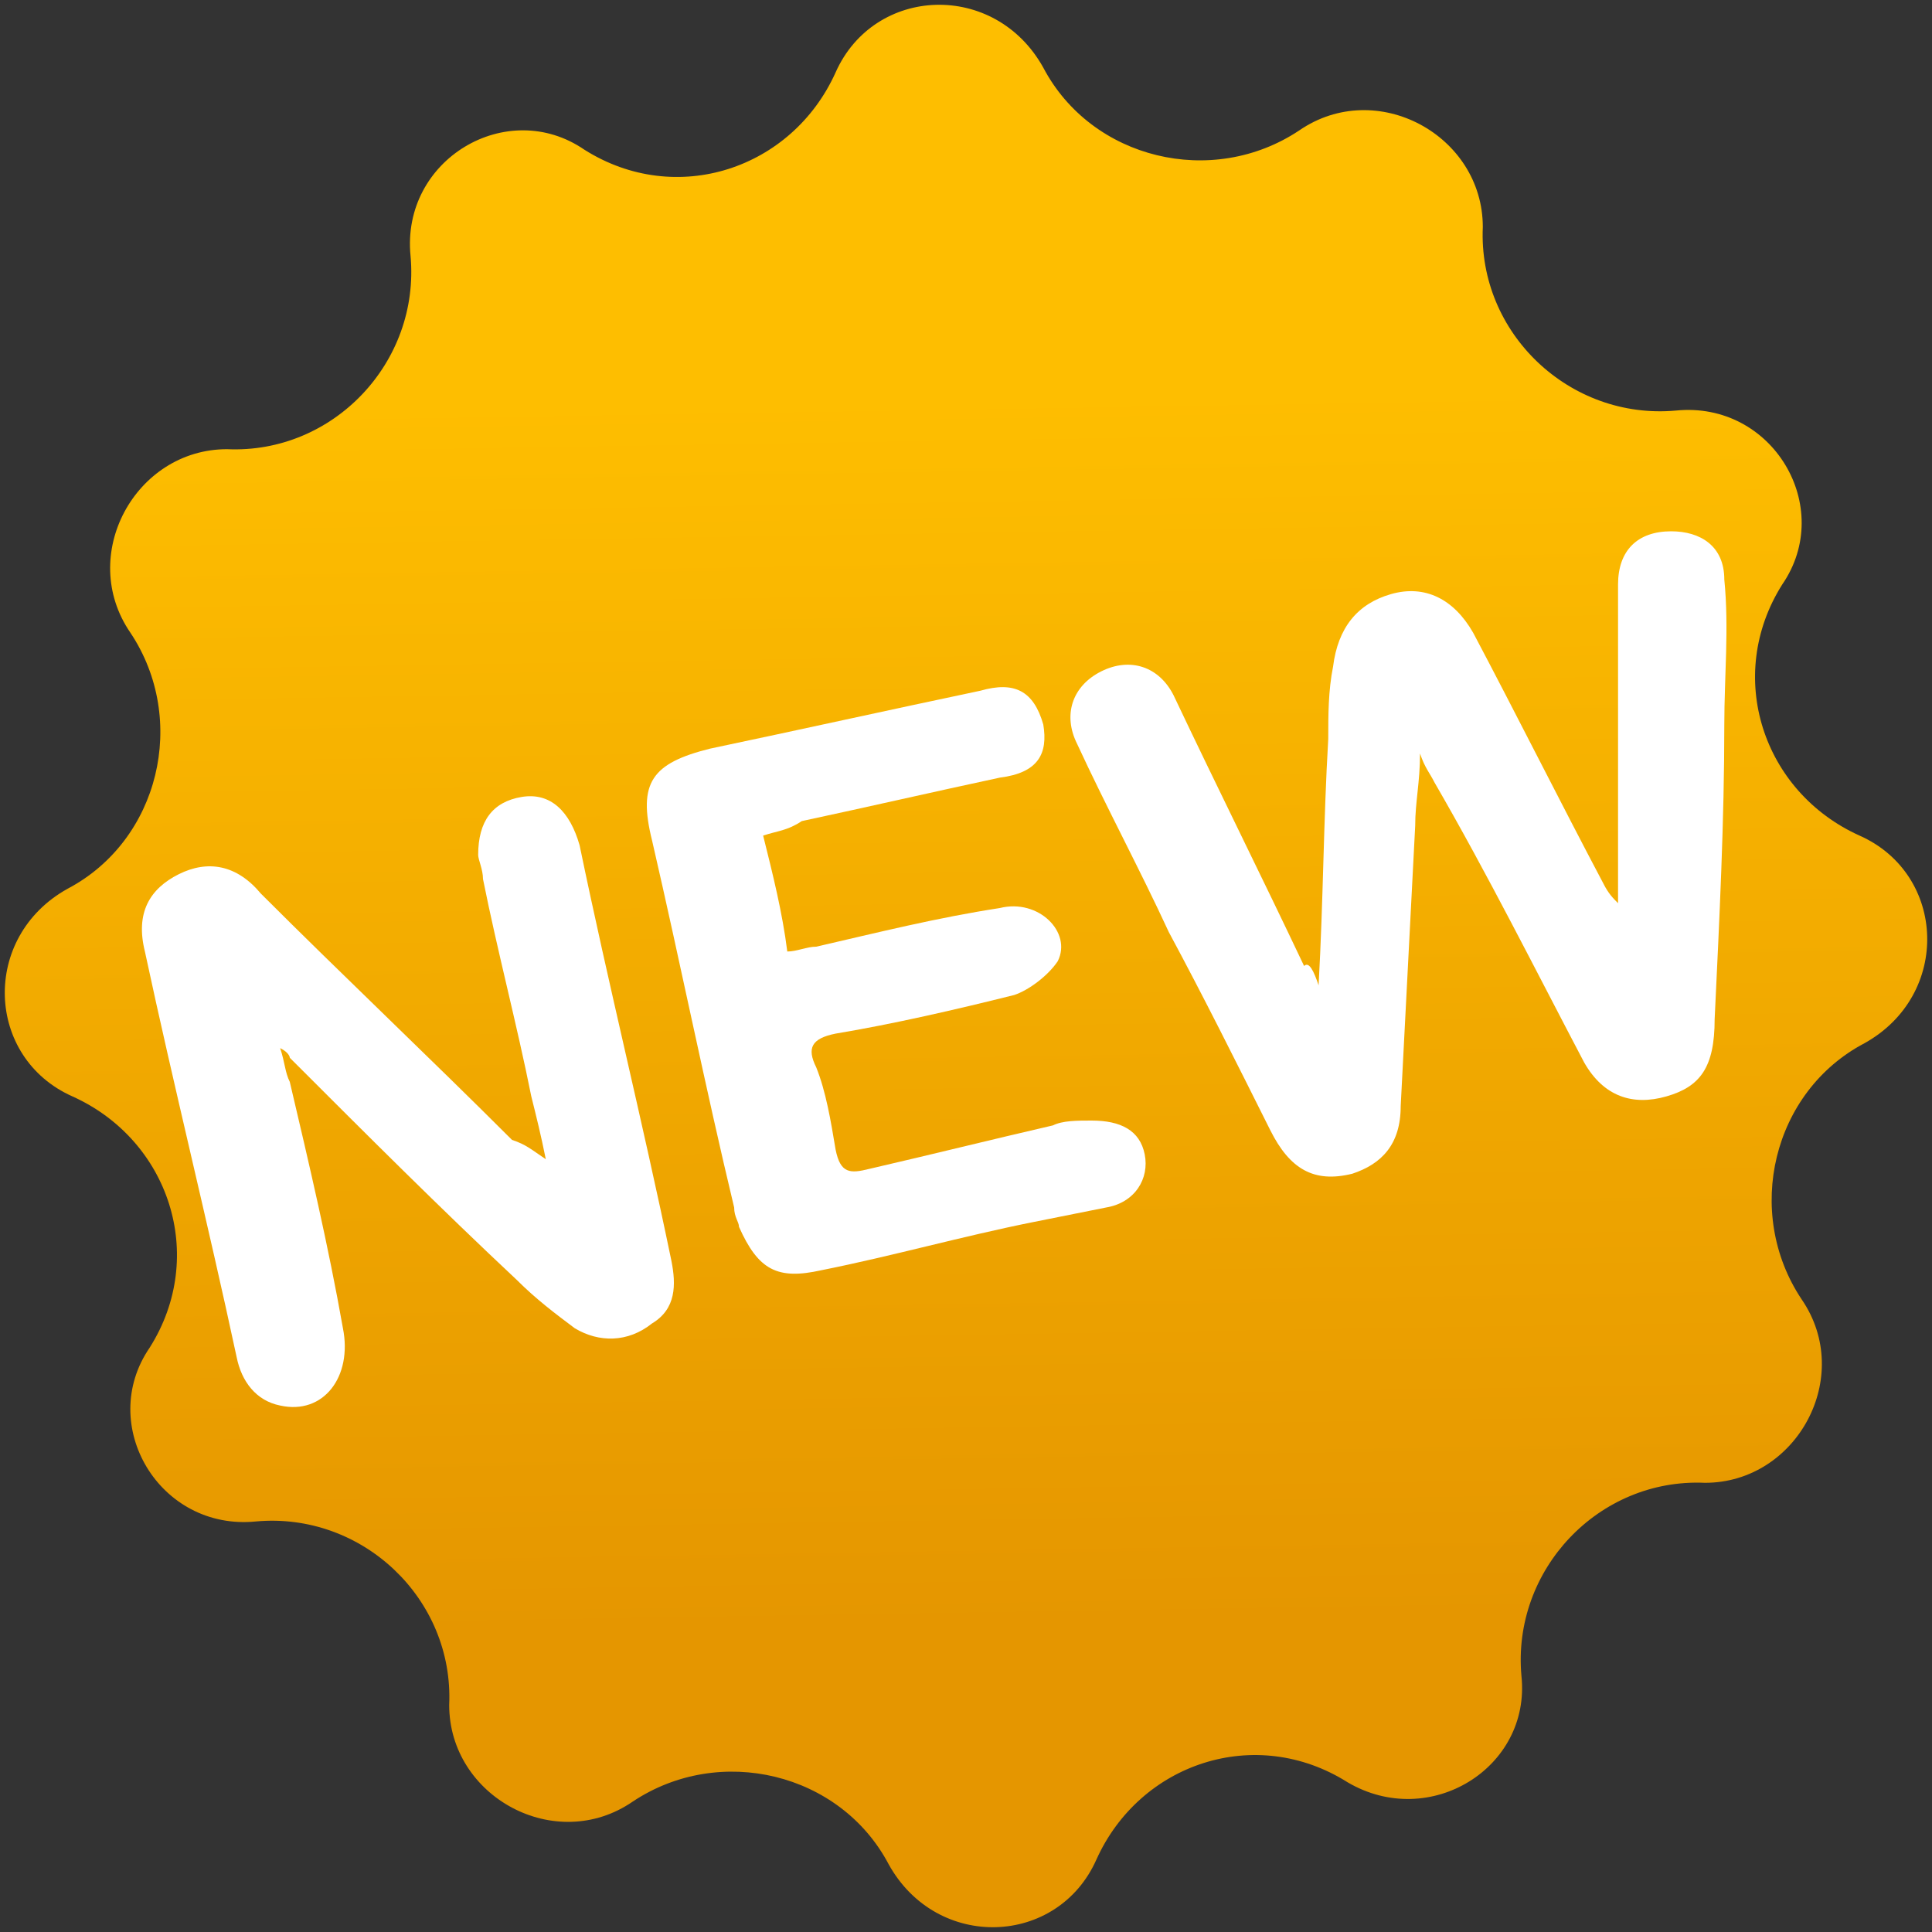<svg width="40" height="40" viewBox="0 0 40 40" fill="none" xmlns="http://www.w3.org/2000/svg">
<rect x="0" y="0" width="40" height="40" fill="#333333" stroke="none"/>
<mask id="mask0_101_736" style="mask-type:alpha" maskUnits="userSpaceOnUse" x="9" y="20" width="22" height="15">
<path d="M26.996 21.834C24.755 20.079 23.68 20.956 22.54 21.402C21.4 21.848 20.001 21.834 20.001 21.834C20.001 21.834 18.589 21.848 17.449 21.402C16.309 20.956 15.233 20.079 12.992 21.834C10.673 23.672 9.52 27.375 9.611 29.784C9.702 32.193 10.531 33.613 12.267 33.989C14.003 34.365 16.205 32.026 17.228 31.469C17.604 31.26 18.07 31.121 18.524 31.023C19.508 30.8 20.506 30.8 21.477 31.023C21.931 31.121 22.397 31.274 22.773 31.469C23.796 32.026 25.999 34.379 27.735 33.989C29.47 33.613 30.287 32.193 30.39 29.784C30.468 27.375 29.328 23.672 26.996 21.834Z" fill="#808080"/>
</mask>
<style type="text/css">
	.st0{fill:url(#SVGID_1_);}
	.st1{fill:#FFFFFF;}
</style>
<linearGradient id="SVGID_1_" gradientUnits="userSpaceOnUse" x1="19.722" y1="2.72" x2="20.282" y2="37.574">
	<stop  offset="0.156" style="stop-color:#FEBE00"/>
	<stop  offset="0.889" style="stop-color:#E59600"/>
</linearGradient>
<path class="st0" d="M27.9,36.9L27.9,36.9c-1.9-1.2-4.3-0.4-5.2,1.6l0,0c-0.8,1.8-3.3,1.9-4.3,0.1l0,0c-1-1.9-3.5-2.5-5.3-1.3l0,0
	c-1.6,1.1-3.8-0.1-3.8-2v0c0.1-2.2-1.8-4-4-3.8h0c-2,0.2-3.3-2-2.2-3.6l0,0c1.2-1.9,0.4-4.3-1.6-5.2l0,0c-1.8-0.8-1.9-3.3-0.1-4.3
	l0,0c1.9-1,2.5-3.5,1.3-5.3l0,0c-1.1-1.6,0.1-3.8,2-3.8h0c2.2,0.1,4-1.8,3.8-4l0,0c-0.2-2,2-3.3,3.6-2.2l0,0
	c1.9,1.2,4.3,0.4,5.2-1.6l0,0c0.8-1.8,3.3-1.9,4.3-0.1l0,0c1,1.9,3.5,2.5,5.3,1.3l0,0c1.6-1.1,3.8,0.1,3.8,2v0c-0.1,2.2,1.8,4,4,3.8
	l0,0c2-0.2,3.3,2,2.2,3.6l0,0c-1.2,1.9-0.4,4.3,1.6,5.2l0,0c1.8,0.8,1.9,3.3,0.1,4.3l0,0c-1.9,1-2.5,3.5-1.3,5.3l0,0
	c1.1,1.6-0.1,3.8-2,3.8h0c-2.2-0.1-4,1.8-3.8,4v0C31.7,36.6,29.6,37.9,27.9,36.9z"/>
<path class="st1" d="M27.3,20.4c0.1-1.8,0.1-3.4,0.2-5.1c0-0.5,0-1,0.1-1.5c0.1-0.8,0.5-1.3,1.2-1.5c0.7-0.2,1.3,0.1,1.7,0.8
	c0.9,1.7,1.8,3.5,2.7,5.2c0.1,0.2,0.2,0.3,0.3,0.4c0-1.6,0-3.1,0-4.7c0-0.6,0-1.3,0-1.9c0-0.7,0.4-1.1,1.1-1.1c0.6,0,1.1,0.3,1.1,1
	c0.1,1,0,2,0,3c0,2-0.1,4-0.2,6.1c0,1-0.3,1.4-1,1.6c-0.7,0.2-1.3,0-1.7-0.7c-1-1.9-2-3.9-3.1-5.8c-0.1-0.2-0.2-0.3-0.3-0.6
	c0,0.6-0.1,1-0.1,1.5c-0.1,1.9-0.2,3.9-0.3,5.8c0,0.8-0.4,1.2-1,1.4c-0.8,0.2-1.3-0.1-1.7-0.9c-0.7-1.4-1.4-2.8-2.1-4.1
	c-0.6-1.3-1.3-2.6-1.9-3.9c-0.3-0.6-0.1-1.2,0.5-1.5c0.6-0.3,1.2-0.1,1.5,0.5c0.9,1.9,1.8,3.7,2.7,5.6
	C27.1,19.9,27.2,20.1,27.3,20.4z"/>
<path class="st1" d="M11.3,24c-0.1-0.5-0.2-0.9-0.3-1.3c-0.3-1.5-0.7-3-1-4.5c0-0.2-0.1-0.4-0.1-0.5c0-0.7,0.3-1.1,0.9-1.2
	c0.6-0.1,1,0.3,1.2,1c0.6,2.9,1.3,5.7,1.9,8.6c0.1,0.5,0.1,1-0.4,1.3c-0.5,0.4-1.1,0.4-1.6,0.1c-0.4-0.3-0.8-0.6-1.2-1
	c-1.6-1.5-3.1-3-4.7-4.6C6,21.9,6,21.8,5.8,21.7C5.9,22,5.9,22.2,6,22.4c0.4,1.7,0.8,3.4,1.1,5.1c0.2,1-0.4,1.8-1.3,1.6
	c-0.5-0.1-0.8-0.5-0.9-1c-0.6-2.8-1.3-5.6-1.9-8.4c-0.2-0.8,0.1-1.3,0.7-1.6c0.6-0.3,1.2-0.2,1.7,0.4c1.7,1.7,3.5,3.4,5.2,5.1
	C10.9,23.7,11,23.8,11.3,24z"/>
<path class="st1" d="M15.8,17.3c0.2,0.8,0.4,1.6,0.5,2.4c0.2,0,0.4-0.1,0.6-0.1c1.3-0.3,2.5-0.6,3.8-0.8c0.8-0.2,1.5,0.5,1.2,1.1
	c-0.2,0.3-0.6,0.6-0.9,0.7c-1.2,0.3-2.5,0.6-3.7,0.8c-0.5,0.1-0.6,0.3-0.4,0.7c0.2,0.5,0.3,1.1,0.4,1.7c0.1,0.5,0.3,0.5,0.7,0.4
	c1.3-0.3,2.5-0.6,3.8-0.9c0.2-0.1,0.5-0.1,0.8-0.1c0.6,0,1,0.2,1.1,0.7c0.1,0.5-0.2,1-0.8,1.1c-0.5,0.1-1,0.2-1.5,0.3
	c-1.5,0.3-2.9,0.7-4.4,1c-0.9,0.2-1.3,0-1.7-0.9c0-0.1-0.1-0.2-0.1-0.4c-0.6-2.5-1.1-5-1.7-7.6c-0.3-1.2,0-1.6,1.2-1.9
	c1.9-0.4,3.7-0.8,5.6-1.2c0.7-0.2,1.1,0,1.3,0.7c0.1,0.6-0.1,1-0.9,1.1c-1.4,0.3-2.7,0.6-4.1,0.9C16.3,17.2,16.1,17.2,15.8,17.3z"/>
</svg>
